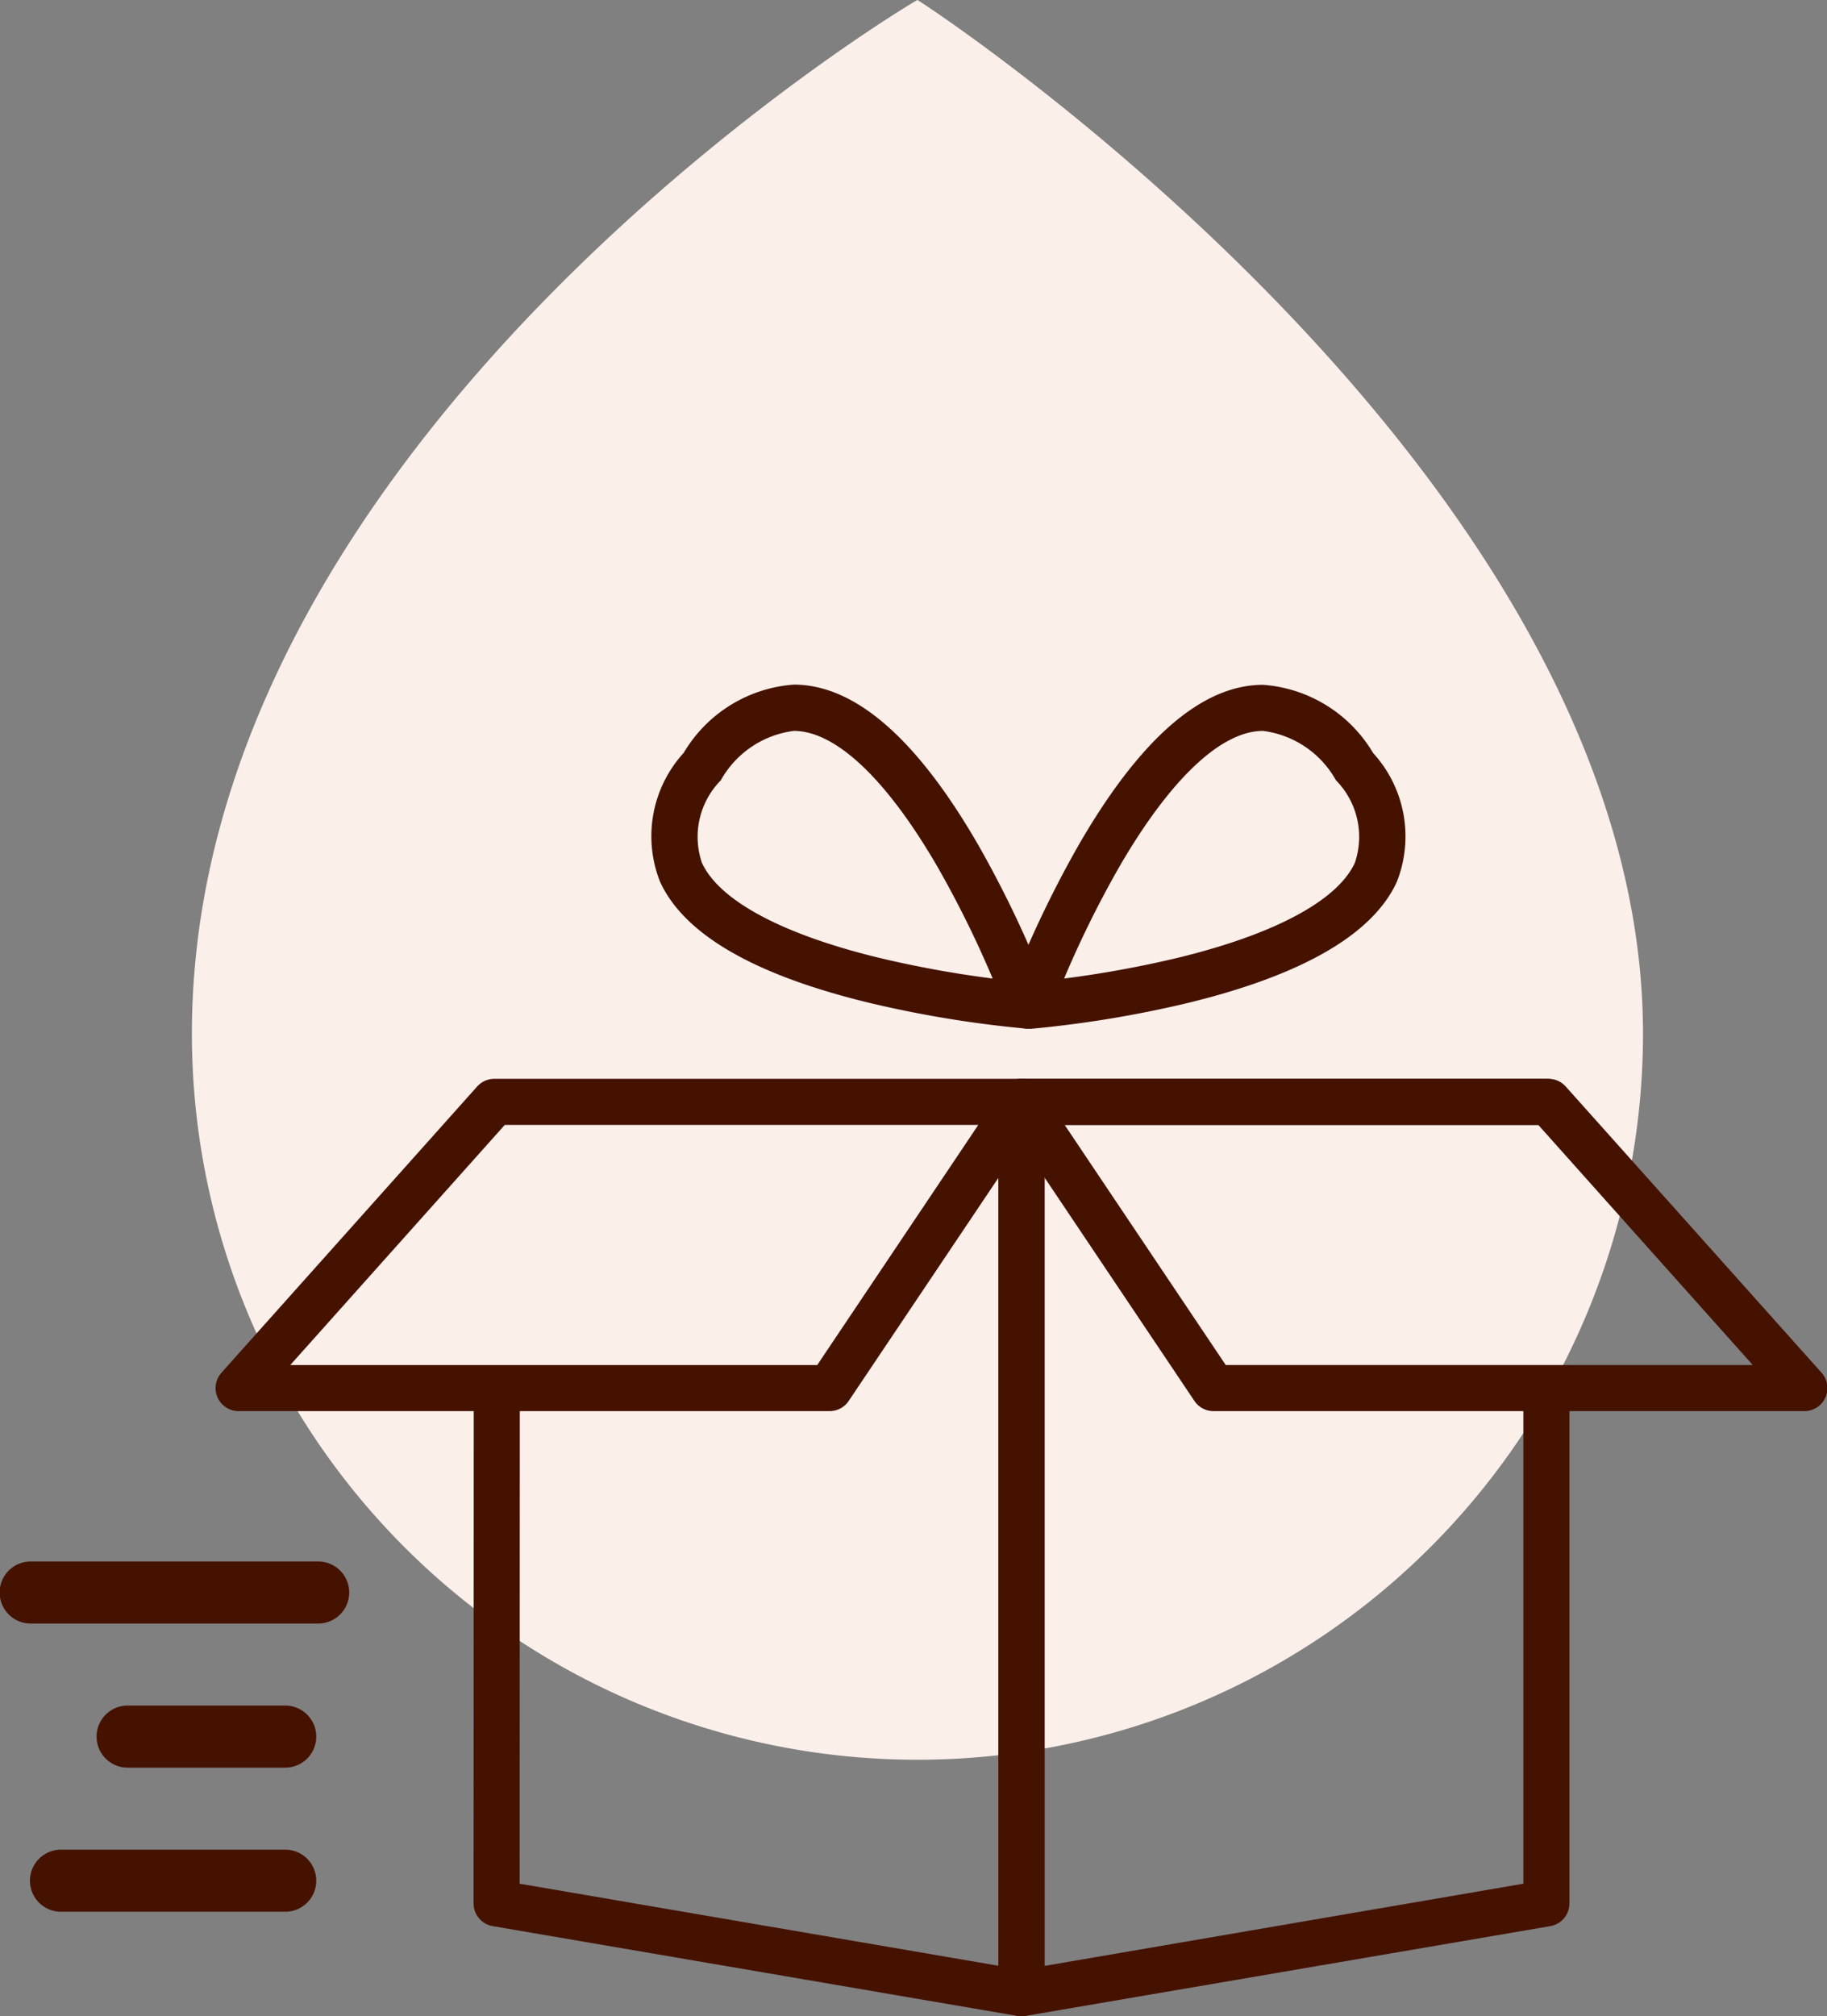 <svg id="Groupe_361" data-name="Groupe 361" xmlns="http://www.w3.org/2000/svg" xmlns:xlink="http://www.w3.org/1999/xlink" width="56" height="61.757" viewBox="0 0 56 61.757">
  <rect x="0" y="0" width="56" height="61.757" fill="#808080" stroke="none"/>
  <defs>
    <clipPath id="clip-path">
      <rect id="Rectangle_775" data-name="Rectangle 775" width="56" height="61.757" fill="none"/>
    </clipPath>
  </defs>
  <g id="Groupe_360" data-name="Groupe 360" transform="translate(0 0)" clip-path="url(#clip-path)">
    <path id="Tracé_2342" data-name="Tracé 2342" d="M50.429,31.668a22.239,22.239,0,1,1-44.478,0C5.951,13.181,28.141,0,28.189,0s22.24,14.437,22.24,31.668" transform="translate(-0.069 0)" fill="#fbefea"/>
    <path id="Tracé_2343" data-name="Tracé 2343" d="M31.678,62.161a.706.706,0,0,1-.706-.706V34.15a.706.706,0,0,1,.706-.706H47.766a.706.706,0,0,1,0,1.412H32.384V60.618L47.06,58.1V43.457a.706.706,0,1,1,1.412,0V58.7a.706.706,0,0,1-.587.7L31.8,62.151A.706.706,0,0,1,31.678,62.161Z" transform="translate(-0.367 -0.396)" fill="#451200"/>
    <path id="Tracé_2344" data-name="Tracé 2344" d="M31.489,62.161a.706.706,0,0,1-.119-.01L15.282,59.4a.706.706,0,0,1-.587-.7L14.7,43.457a.706.706,0,1,1,1.412,0L16.107,58.1l14.676,2.514V34.15a.706.706,0,1,1,1.412,0v27.3a.706.706,0,0,1-.706.706Z" transform="translate(-0.179 -0.396)" fill="#451200"/>
    <path id="Tracé_2345" data-name="Tracé 2345" d="M15.242,33.444H31.4a.706.706,0,0,1,.586,1.1L26.1,43.311a.706.706,0,0,1-.586.313H7.4a.706.706,0,0,1-.526-1.177l7.837-8.767A.706.706,0,0,1,15.242,33.444Zm14.83,1.412H15.558L8.983,42.212H25.135Z" transform="translate(-0.086 -0.396)" fill="#451200"/>
    <path id="Tracé_2346" data-name="Tracé 2346" d="M31.678,33.444H47.832a.706.706,0,0,1,.526.235L56.2,42.447a.706.706,0,0,1-.526,1.177H37.563a.706.706,0,0,1-.586-.313l-5.885-8.767a.706.706,0,0,1,.586-1.1Zm15.839,1.412H33l4.937,7.355H54.091Z" transform="translate(-0.367 -0.396)" fill="#451200"/>
    <path id="Tracé_2347" data-name="Tracé 2347" d="M31.765,31.766l-.055,0a34.342,34.342,0,0,1-4.857-.8c-3.5-.85-5.644-2.093-6.379-3.7a3.784,3.784,0,0,1,.724-3.949,4.28,4.28,0,0,1,3.377-2.091c1.869,0,3.771,1.653,5.653,4.914a33.421,33.421,0,0,1,2.2,4.672.706.706,0,0,1-.663.948Zm-7.191-9.122a2.993,2.993,0,0,0-2.238,1.513,2.467,2.467,0,0,0-.58,2.526c.529,1.154,2.451,2.187,5.413,2.908a33.063,33.063,0,0,0,3.5.639,31.836,31.836,0,0,0-1.675-3.393C27.432,24.133,25.861,22.644,24.573,22.644Z" transform="translate(-0.242 -0.254)" fill="#451200"/>
    <path id="Tracé_2348" data-name="Tracé 2348" d="M31.892,31.766a.706.706,0,0,1-.663-.948,33.422,33.422,0,0,1,2.2-4.672c1.882-3.261,3.783-4.914,5.653-4.914a4.28,4.28,0,0,1,3.377,2.091,3.784,3.784,0,0,1,.724,3.949c-.735,1.6-2.881,2.845-6.379,3.7a34.342,34.342,0,0,1-4.857.8Zm7.191-9.122c-1.291,0-2.864,1.494-4.43,4.208a31.838,31.838,0,0,0-1.667,3.378,33.062,33.062,0,0,0,3.5-.639c2.961-.721,4.884-1.754,5.413-2.908a2.467,2.467,0,0,0-.58-2.526A2.993,2.993,0,0,0,39.083,22.644Z" transform="translate(-0.37 -0.254)" fill="#451200"/>
    <path id="Ligne_27" data-name="Ligne 27" d="M8.813.951H0A.951.951,0,0,1-.951,0,.951.951,0,0,1,0-.951H8.813A.951.951,0,0,1,9.764,0,.951.951,0,0,1,8.813.951Z" transform="translate(0.94 48.784)" fill="#451200"/>
    <path id="Ligne_28" data-name="Ligne 28" d="M4.832.951H0A.951.951,0,0,1-.951,0,.951.951,0,0,1,0-.951H4.832A.951.951,0,0,1,5.783,0,.951.951,0,0,1,4.832.951Z" transform="translate(3.911 53.198)" fill="#451200"/>
    <path id="Ligne_29" data-name="Ligne 29" d="M6.874.951H0A.951.951,0,0,1-.951,0,.951.951,0,0,1,0-.951H6.874A.951.951,0,0,1,7.825,0,.951.951,0,0,1,6.874.951Z" transform="translate(1.869 57.612)" fill="#451200"/>
  </g>
</svg>
